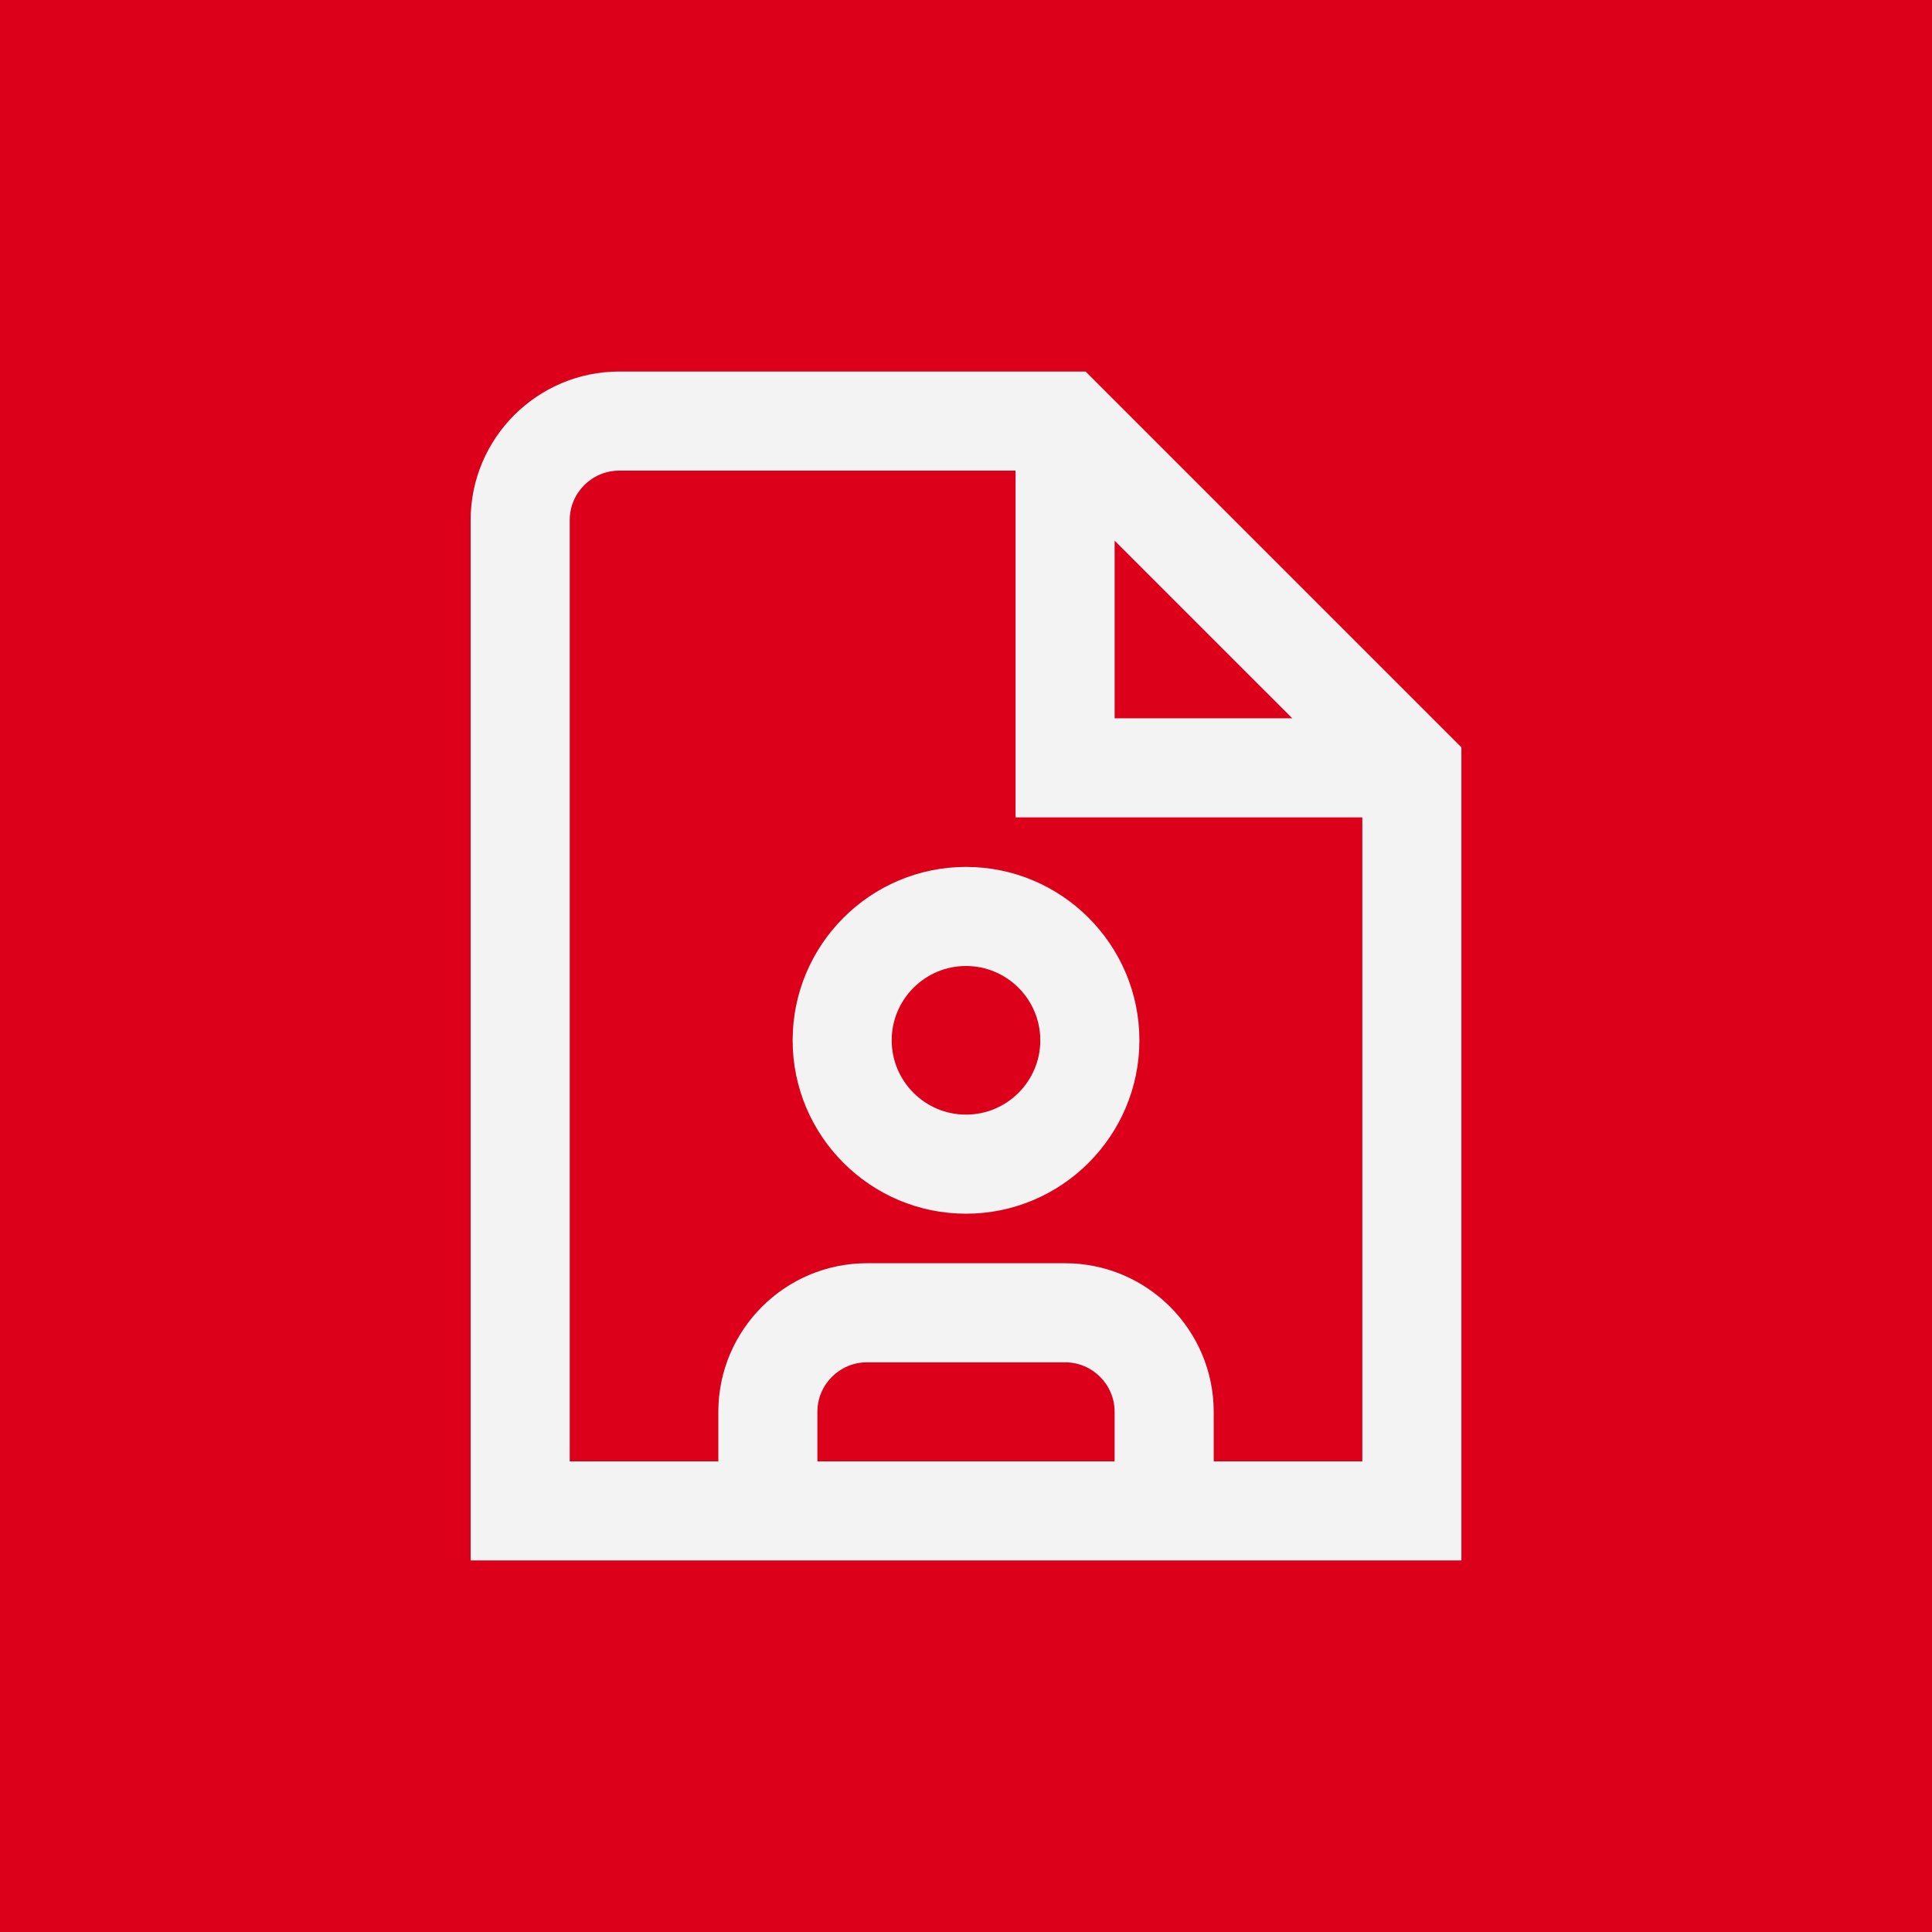 <svg width="52" height="52" viewBox="0 0 52 52" fill="none" xmlns="http://www.w3.org/2000/svg">
<rect width="52" height="52" fill="#DD001B"/>
<path d="M21.334 28C21.334 30.573 23.427 32.667 26 32.667C28.574 32.667 30.667 30.573 30.667 28C30.667 25.427 28.574 23.333 26 23.333C23.427 23.333 21.334 25.427 21.334 28ZM28 28C28 29.103 27.103 30 26 30C24.898 30 24 29.103 24 28C24 26.897 24.898 26 26 26C27.103 26 28 26.897 28 28ZM29.219 10H16.667C14.462 10 12.667 11.795 12.667 14V42H39.334V20.115L29.219 10ZM30 14.552L34.782 19.333H30V14.552ZM30 39.333H22V38C22 37.265 22.599 36.667 23.334 36.667H28.667C29.403 36.667 30 37.265 30 38V39.333ZM36.667 39.333H32.667V38C32.667 35.795 30.872 34 28.667 34H23.334C21.128 34 19.334 35.795 19.334 38V39.333H15.334V14C15.334 13.265 15.932 12.667 16.667 12.667H27.334V22H36.667V39.333Z" fill="#F4F3F4"/>
</svg>
